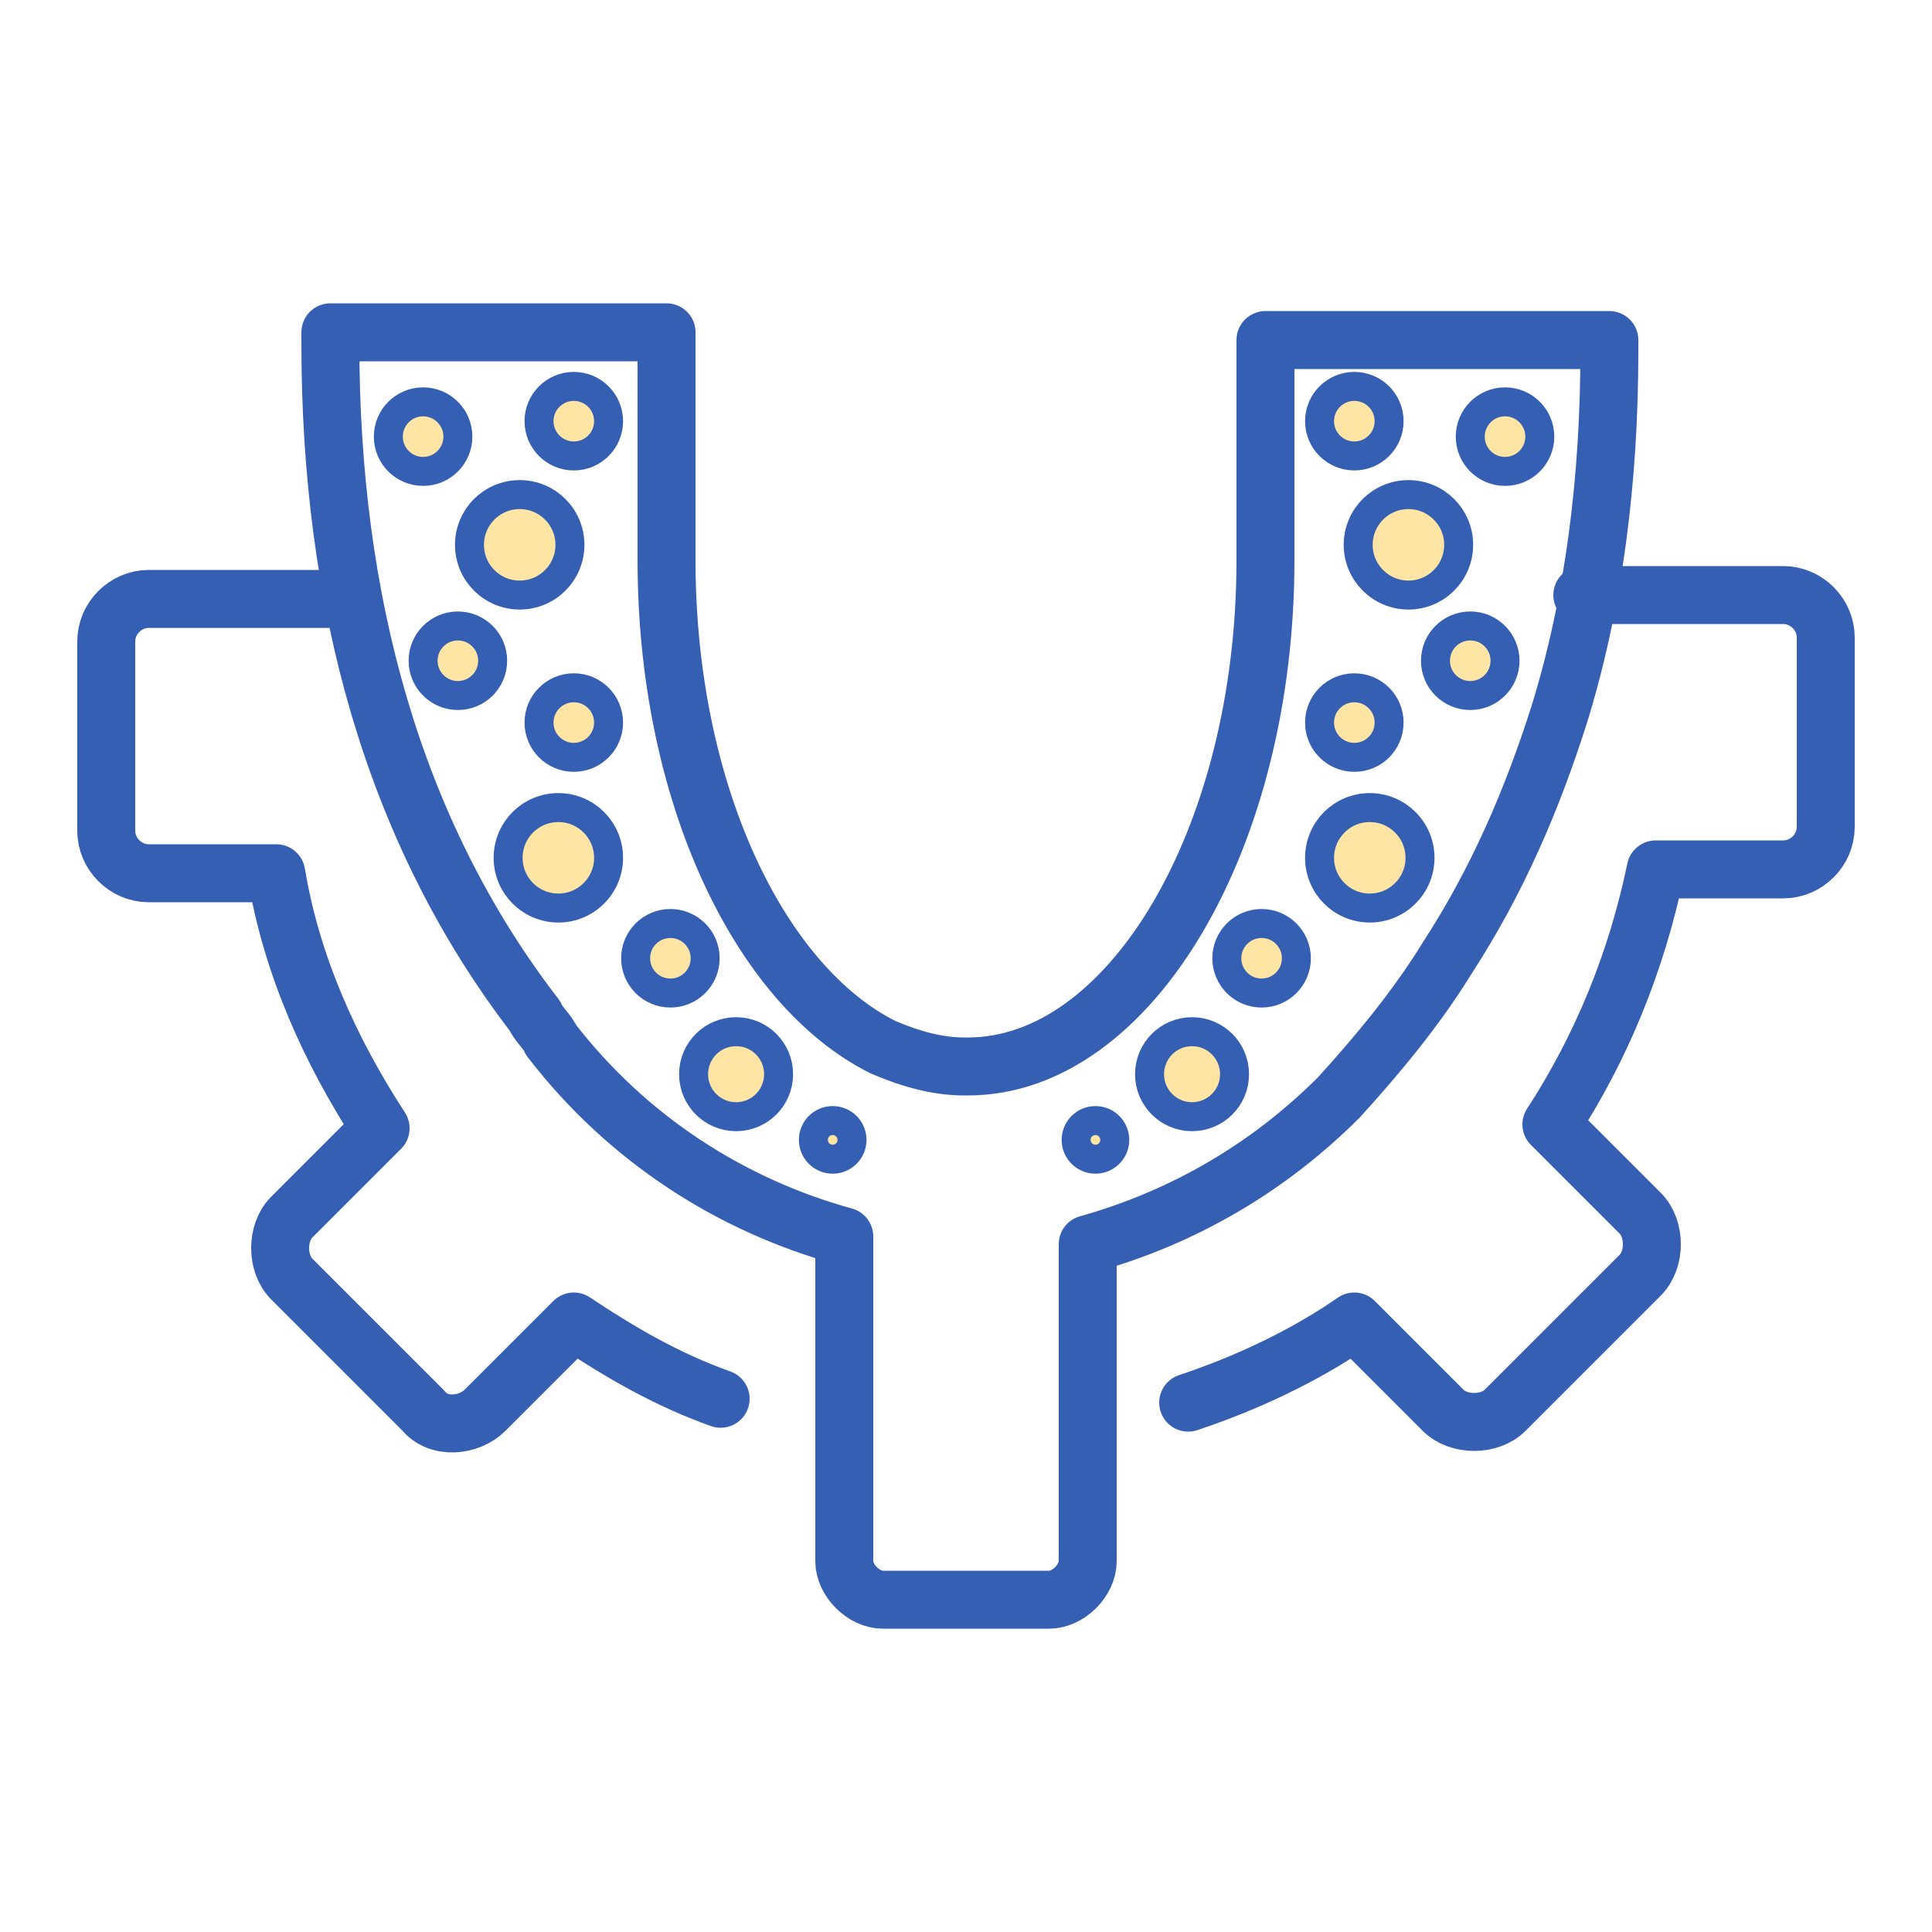 <?xml version="1.0" encoding="UTF-8"?>
<svg id="_图层_1" data-name="图层 1" xmlns="http://www.w3.org/2000/svg" viewBox="0 0 50 50">
  <defs>
    <style>
      .cls-1 {
        fill: none;
        stroke-linecap: round;
        stroke-linejoin: round;
        stroke-width: 1.5px;
      }

      .cls-1, .cls-2 {
        stroke: #355fb3;
      }

      .cls-2 {
        fill: #ffe5a4;
        stroke-miterlimit: 10;
        stroke-width: .75px;
      }
    </style>
  </defs>
  <g>
    <path class="cls-1" d="m18.65,36.2c-1.4-.5-2.6-1.2-3.8-2l-2.3,2.3c-.4.4-1.2.5-1.6,0l-3.4-3.4c-.4-.4-.4-1.2,0-1.6l2.3-2.3h0c-1.3-2-2.3-4.2-2.7-6.6h-3.3c-.6,0-1.1-.5-1.1-1.1v-4.9c0-.6.5-1.1,1.1-1.1h5.2"/>
    <path class="cls-1" d="m40.95,15.4h5.2c.6,0,1.1.5,1.1,1.1v4.9c0,.6-.5,1.1-1.1,1.1h-3.3c-.5,2.4-1.4,4.6-2.7,6.6l2.3,2.3c.4.4.4,1.2,0,1.6l-3.5,3.5c-.4.4-1.2.4-1.6,0l-2.3-2.3c-1.3.9-2.8,1.6-4.3,2.1"/>
  </g>
  <path class="cls-1" d="m21.85,32c-2.9-.8-5.6-2.5-7.6-5.1,0-.1-.4-.5-.4-.6-3.7-4.8-5.3-10.8-5.3-17.4v-.3h8.7v5.9c0,6,2.4,11,5.6,12.6h0c.7.3,1.4.5,2.1.5h.1c4.2,0,7.7-5.9,7.7-13.1v-5.7h8.9v.3c0,3.3-.4,6.5-1.3,9.4-.7,2.2-1.6,4.3-2.9,6.3-.8,1.3-1.8,2.5-2.8,3.6-1.8,1.8-4,3.1-6.5,3.8v8.2c0,.5-.5,1-1,1h-4.3c-.5,0-1-.5-1-1,0,0,0-8.4,0-8.4Z"/>
  <g>
    <circle class="cls-2" cx="21.55" cy="29.5" r=".5"/>
    <circle class="cls-2" cx="19.05" cy="27.8" r="1.1"/>
    <circle class="cls-2" cx="17.35" cy="24.8" r=".9"/>
    <circle class="cls-2" cx="14.45" cy="22.2" r="1.3"/>
    <circle class="cls-2" cx="14.85" cy="18.7" r=".9"/>
    <circle class="cls-2" cx="11.85" cy="17.1" r=".9"/>
    <circle class="cls-2" cx="13.45" cy="14.1" r="1.3"/>
    <circle class="cls-2" cx="14.85" cy="10.9" r=".9"/>
    <circle class="cls-2" cx="10.95" cy="11.3" r=".9"/>
  </g>
  <g>
    <circle class="cls-2" cx="28.35" cy="29.5" r=".5"/>
    <circle class="cls-2" cx="30.85" cy="27.8" r="1.1"/>
    <circle class="cls-2" cx="32.65" cy="24.8" r=".9"/>
    <circle class="cls-2" cx="35.45" cy="22.2" r="1.3"/>
    <circle class="cls-2" cx="35.05" cy="18.7" r=".9"/>
    <circle class="cls-2" cx="38.05" cy="17.1" r=".9"/>
    <circle class="cls-2" cx="36.45" cy="14.1" r="1.3"/>
    <circle class="cls-2" cx="35.05" cy="10.9" r=".9"/>
    <circle class="cls-2" cx="38.95" cy="11.3" r=".9"/>
  </g>
</svg>